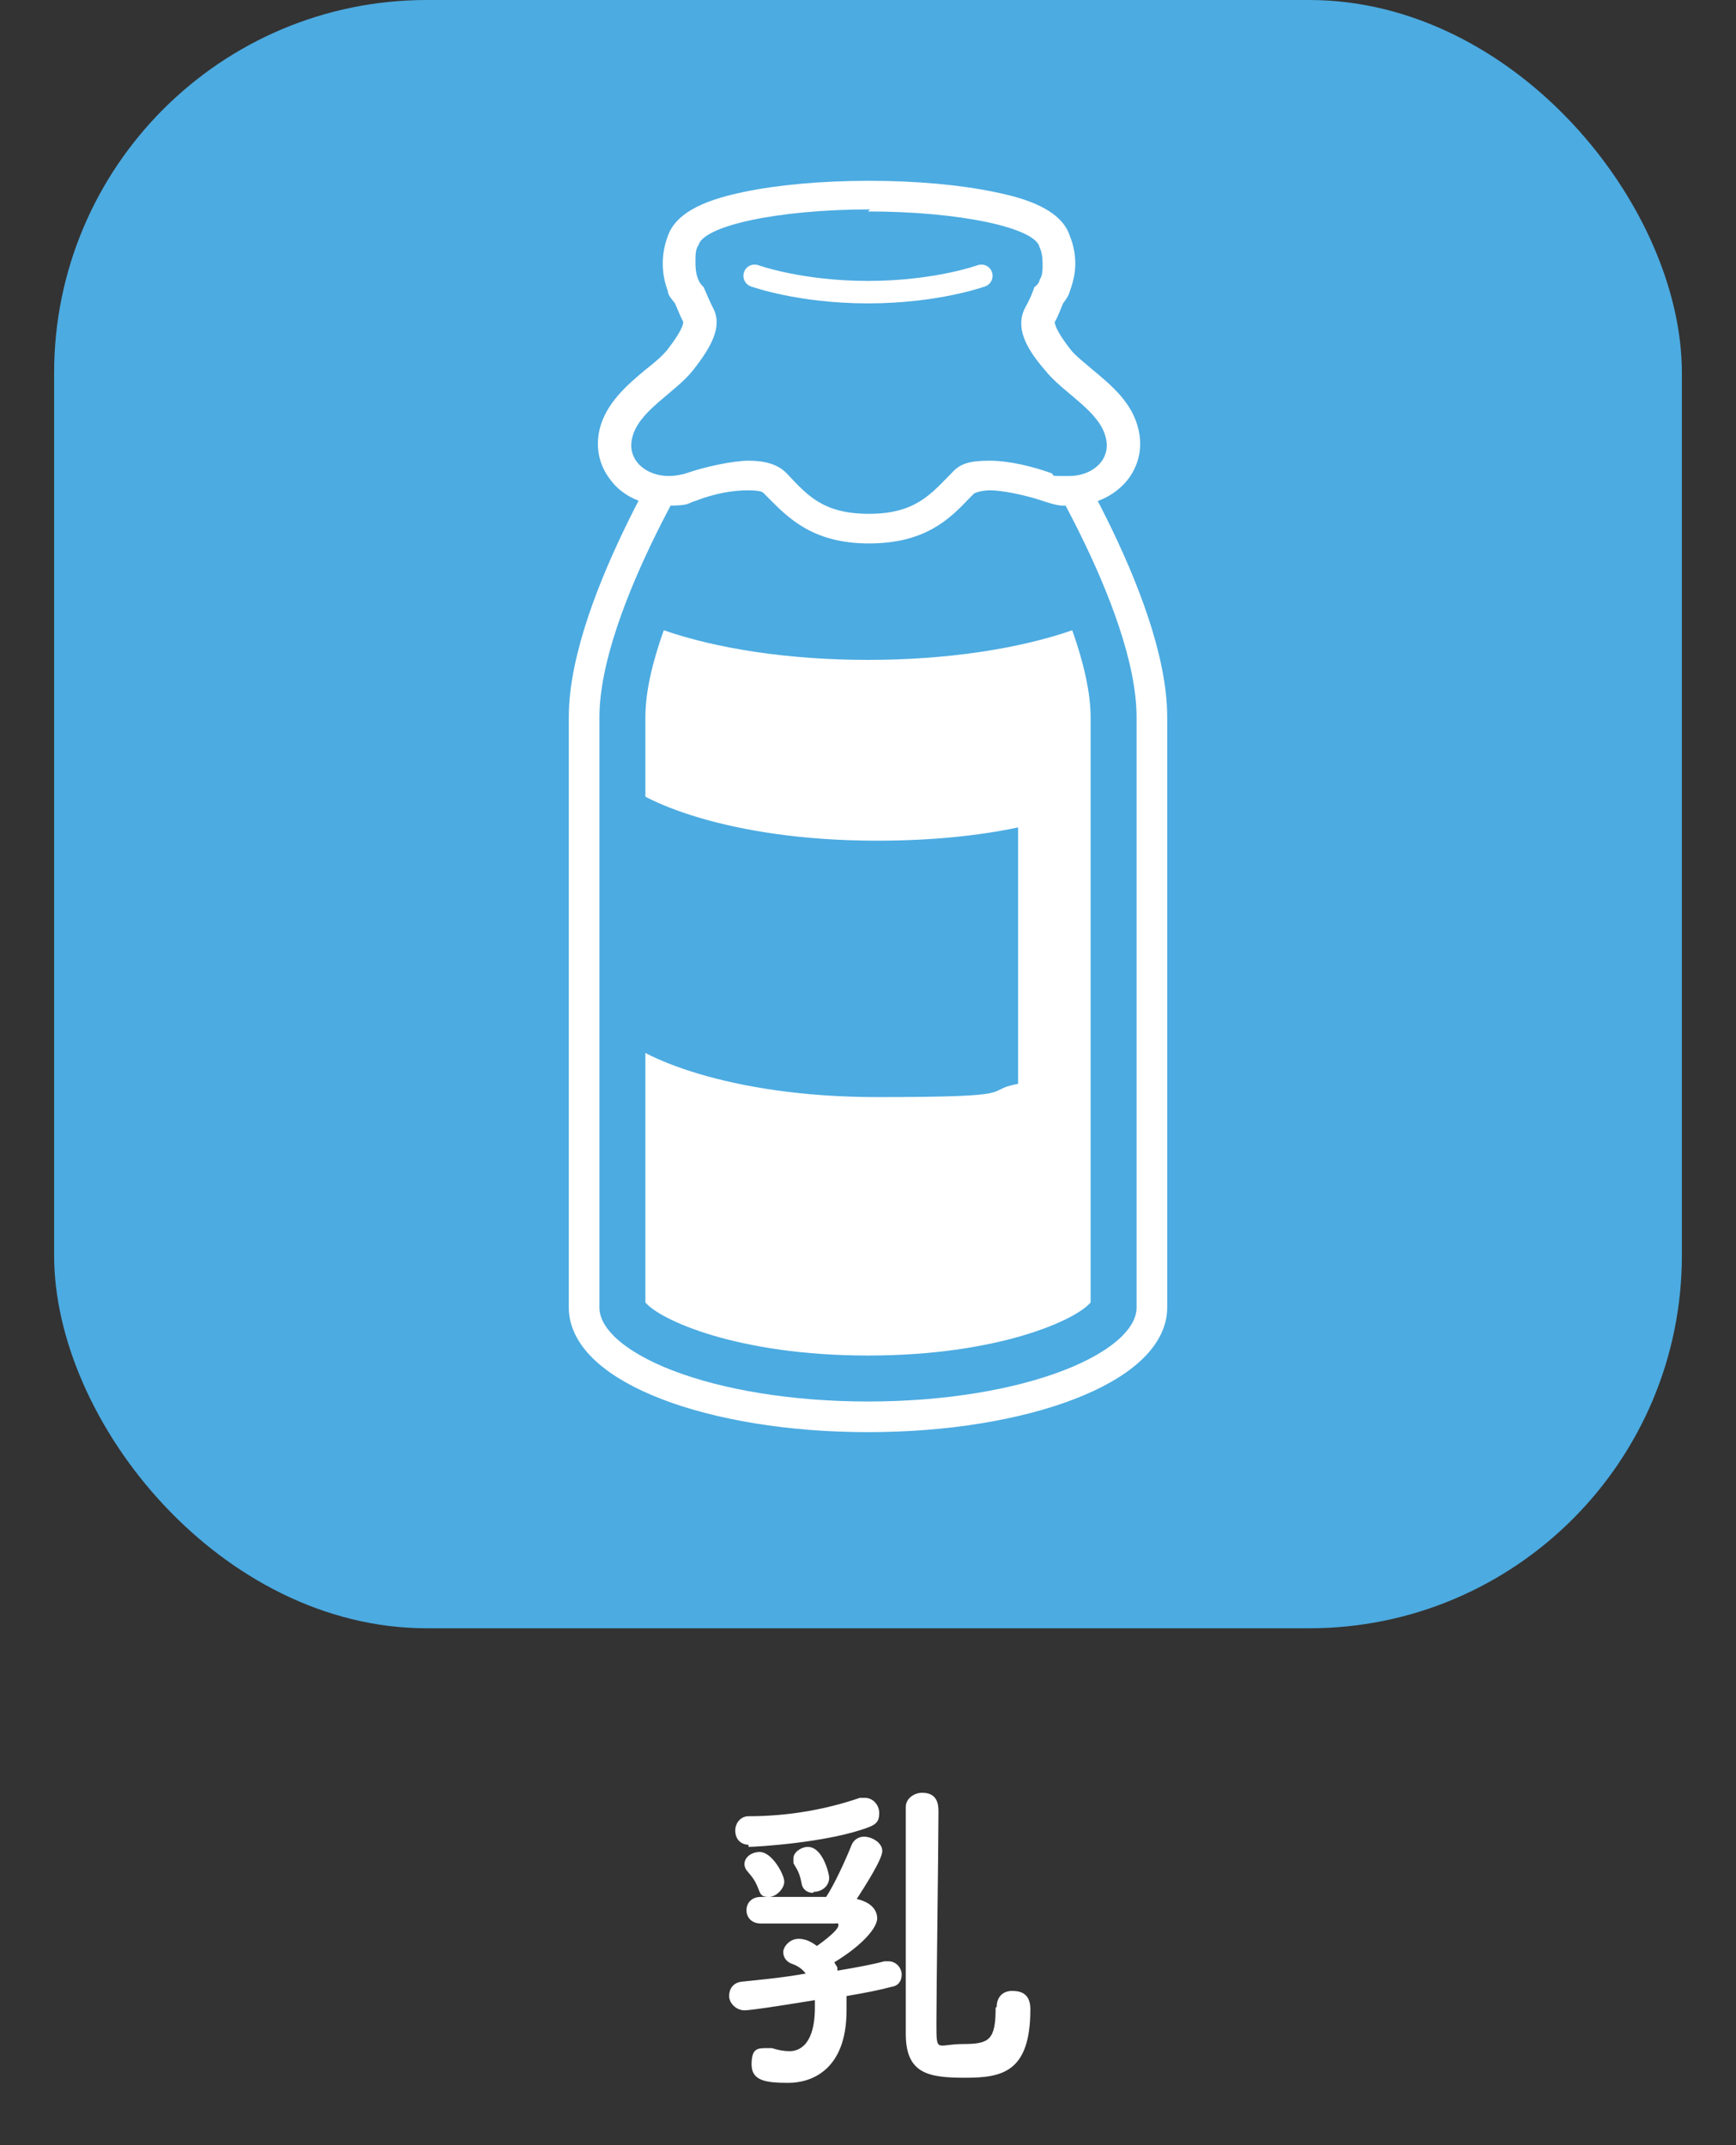 <?xml version="1.0" encoding="UTF-8"?>
<svg id="_レイヤー_1" data-name=" レイヤー 1" xmlns="http://www.w3.org/2000/svg" version="1.1" viewBox="0 0 170 210">
  <rect x="0" y="0" width="170" height="210" fill="#333333" stroke="none"/>
  <defs>
    <style>
      .cls-1 {
        stroke-linejoin: round;
        stroke-width: 3px;
      }

      .cls-1, .cls-2 {
        fill: #4cabe1;
      }

      .cls-1, .cls-3 {
        stroke: #fff;
      }

      .cls-2, .cls-4 {
        stroke-width: 0px;
      }

      .cls-3 {
        fill: none;
        stroke-linecap: round;
        stroke-miterlimit: 10;
        stroke-width: 2.2px;
      }

      .cls-4 {
        fill: #fff;
      }
    </style>
  </defs>
  <rect class="cls-2" x="5.3" width="159.4" height="159.4" rx="36.5" ry="36.5"/>
  <path class="cls-4" d="M82.1,192.9c1.8-.3,3.4-.6,4.5-.9h.4c.8,0,1.3.7,1.3,1.3s-.3,1.1-1,1.2c-1.1.3-2.6.6-4.4.9v1.4c0,5.9-3.5,7.1-5.7,7.1s-3.6-.2-3.6-1.8.6-1.6,1.5-1.6.3,0,.5,0c.6.2,1.2.3,1.7.3s2.5-.1,2.5-4.3,0-.4,0-.7c-1.2.2-6.1,1-6.9,1s-1.5-.7-1.5-1.4.4-1.3,1.2-1.4c1.9-.2,4.1-.4,6.3-.8-.3-.4-.7-.7-1.2-.9-.7-.2-1-.7-1-1.2s.6-1.3,1.5-1.3,1.5.5,1.8.7c1.4-1,2.1-1.7,2.1-2s0-.2-.4-.2h-7.2c-.9,0-1.4-.6-1.4-1.3s.5-1.3,1.4-1.3h6.4c.8-1.2,1.9-3.6,2.5-5.1.2-.5.7-.8,1.2-.8.8,0,1.8.6,1.8,1.4s-1.6,3.3-2.5,4.7c1.3.3,2,1,2,1.9s-1.4,2.6-4.2,4.3l.3.5v.3h0ZM73.4,180.6c-1,0-1.4-.7-1.4-1.4s.5-1.4,1.3-1.4c4,0,7.7-.7,10.9-1.8h.5c.8,0,1.4.7,1.4,1.5s-.3,1.1-1.1,1.4c-4,1.5-11,1.9-11.7,1.9v-.2h0ZM74.3,185c-.4-1.1-.8-1.4-1.1-1.8-.2-.2-.3-.5-.3-.7,0-.7.7-1.2,1.5-1.2,1.2,0,2.4,2.2,2.4,2.9s-.8,1.5-1.5,1.5-.8-.2-1-.7ZM79.6,185.3c-.5,0-1-.3-1.1-.9-.2-1.2-.6-1.6-.8-2v-.5c0-.6.8-1.1,1.4-1.1,1.5,0,2.1,2.7,2.1,3,0,.9-.8,1.4-1.5,1.4h0ZM97.6,196.5c0-1.1.7-1.6,1.5-1.6s1.8.2,1.8,1.8c0,6.2-2.8,6.7-6.4,6.7s-5.8-.4-5.8-4.3v-22.2c0-.9.9-1.4,1.6-1.4,1.6,0,1.6,1.3,1.6,1.9,0,3.1-.2,17.5-.2,20.6s0,2.1,2.6,2.1,3.2-.4,3.2-3.6v-.2h0v.2h.1Z"/>
  <g>
    <path class="cls-1" d="M101.3,41.3h-32.6s-11.5,17.6-11.5,28.9v57.8c0,5.9,12.4,10.7,27.8,10.7s27.8-4.8,27.8-10.7v-57.8c0-11.4-11.5-28.9-11.5-28.9Z"/>
    <g>
      <path class="cls-2" d="M85,51.7c-4.9,0-6.9-2-8.7-3.9l-.5-.5c-.6-.6-1.8-.8-2.7-.8-1.5,0-3.5.4-5.5,1.1-.8.3-1.6.4-2.4.4-1.7,0-3.3-.7-4.3-1.9-.8-1-1.1-2.3-.8-3.6.5-2.2,2.3-3.7,4-5.1.9-.7,1.7-1.4,2.3-2.2,1.8-2.2,2.3-3.5,1.8-4.5-.3-.5-.6-1.1-.8-1.8-.3-.3-.5-.6-.6-1-.3-.6-.4-1.4-.4-2.2s.2-1.6.4-2.2c1.4-4.2,15.4-4.4,18.2-4.4s16.9.2,18.2,4.5c.3.6.4,1.4.4,2.1s0,1.5-.4,2.1c0,.4-.3.7-.6,1-.3.7-.6,1.3-.8,1.8-.5,1,0,2.3,1.8,4.5.6.7,1.4,1.4,2.3,2.2,1.7,1.4,3.5,2.9,4,5.1.3,1.3,0,2.6-.8,3.6-.9,1.2-2.5,1.9-4.3,1.9h0c-.8,0-1.6,0-2.4-.4-1.9-.7-3.9-1.1-5.5-1.1s-2.1,0-2.7.8l-.5.5c-1.9,1.9-3.8,3.9-8.7,3.9h0Z"/>
      <path class="cls-4" d="M85,20.7c9,0,16.4,1.6,16.8,3.5.2.4.3,1,.3,1.6s0,1.2-.3,1.6c0,.2-.2.5-.5.7-.2.6-.5,1.3-.9,2-1,1.9,0,3.9,1.9,6.1,1.8,2.3,5.4,4,6,6.7.5,2.1-1.3,3.7-3.6,3.7s-1.2,0-1.8-.3c-1.7-.6-4-1.2-6-1.2s-2.9.3-3.7,1.2c-2,2-3.5,4-8.1,4s-6.1-1.9-8.1-4c-.9-.9-2.2-1.2-3.7-1.2s-4.3.6-6,1.2c-.6.2-1.3.3-1.8.3-2.3,0-4.1-1.6-3.6-3.7.6-2.7,4.2-4.4,6-6.7s2.9-4.3,1.9-6.1c-.3-.6-.6-1.3-.9-2-.2-.2-.4-.4-.5-.7-.2-.4-.3-1-.3-1.7s0-1.3.3-1.7c.5-1.9,7.8-3.5,16.8-3.5M85,17.7c-4.5,0-8.9.4-12.2,1.1-4.4.9-6.7,2.3-7.4,4.3-.3.8-.5,1.7-.5,2.7s.2,1.9.5,2.7c0,.4.4.8.7,1.2.3.7.5,1.2.8,1.8,0,0,.2.5-1.6,2.8-.5.6-1.2,1.2-2.1,1.9-1.8,1.5-3.9,3.3-4.5,5.9-.4,1.8,0,3.5,1.1,4.9,1.2,1.6,3.2,2.5,5.5,2.5s1.9-.2,2.9-.5c1.8-.7,3.6-1,5-1s1.5.2,1.6.3c.2.2.3.3.5.5,1.9,1.9,4.3,4.4,9.8,4.4s7.9-2.4,9.8-4.4c.2-.2.3-.3.5-.5,0,0,.6-.3,1.6-.3s3.2.4,5,1,1.9.5,2.9.5c2.2,0,4.2-.9,5.5-2.5,1.1-1.4,1.5-3.1,1.1-4.9-.6-2.7-2.7-4.4-4.5-5.9-.8-.7-1.6-1.3-2.1-1.9-1.8-2.3-1.6-2.8-1.6-2.8.3-.5.5-1.1.8-1.8.4-.5.6-.9.7-1.3.3-.8.5-1.7.5-2.6s-.2-1.9-.5-2.6c-.8-2.7-4.4-3.8-7.4-4.4-3.3-.7-7.7-1.1-12.2-1.1h-.2Z"/>
    </g>
    <path class="cls-3" d="M96.1,27s-4.4,1.6-11.1,1.6-11.1-1.6-11.1-1.6"/>
    <path class="cls-4" d="M65,61.7c-1.1,3.1-1.8,6-1.8,8.5v57.3c1.4,1.7,9,5.2,21.8,5.2s20.4-3.5,21.8-5.2v-57.3c0-2.4-.7-5.4-1.8-8.5-5.2,1.8-12.2,2.9-20,2.9s-14.8-1.1-20-2.9Z"/>
    <path class="cls-2" d="M85.9,82.3c-14.7,0-23.4-4-25.1-6v25.1c1.6,1.9,10.3,6,25.1,6s10.1-.6,13.8-1.3v-25.1c-3.8.8-8.4,1.3-13.8,1.3Z"/>
  </g>
</svg>